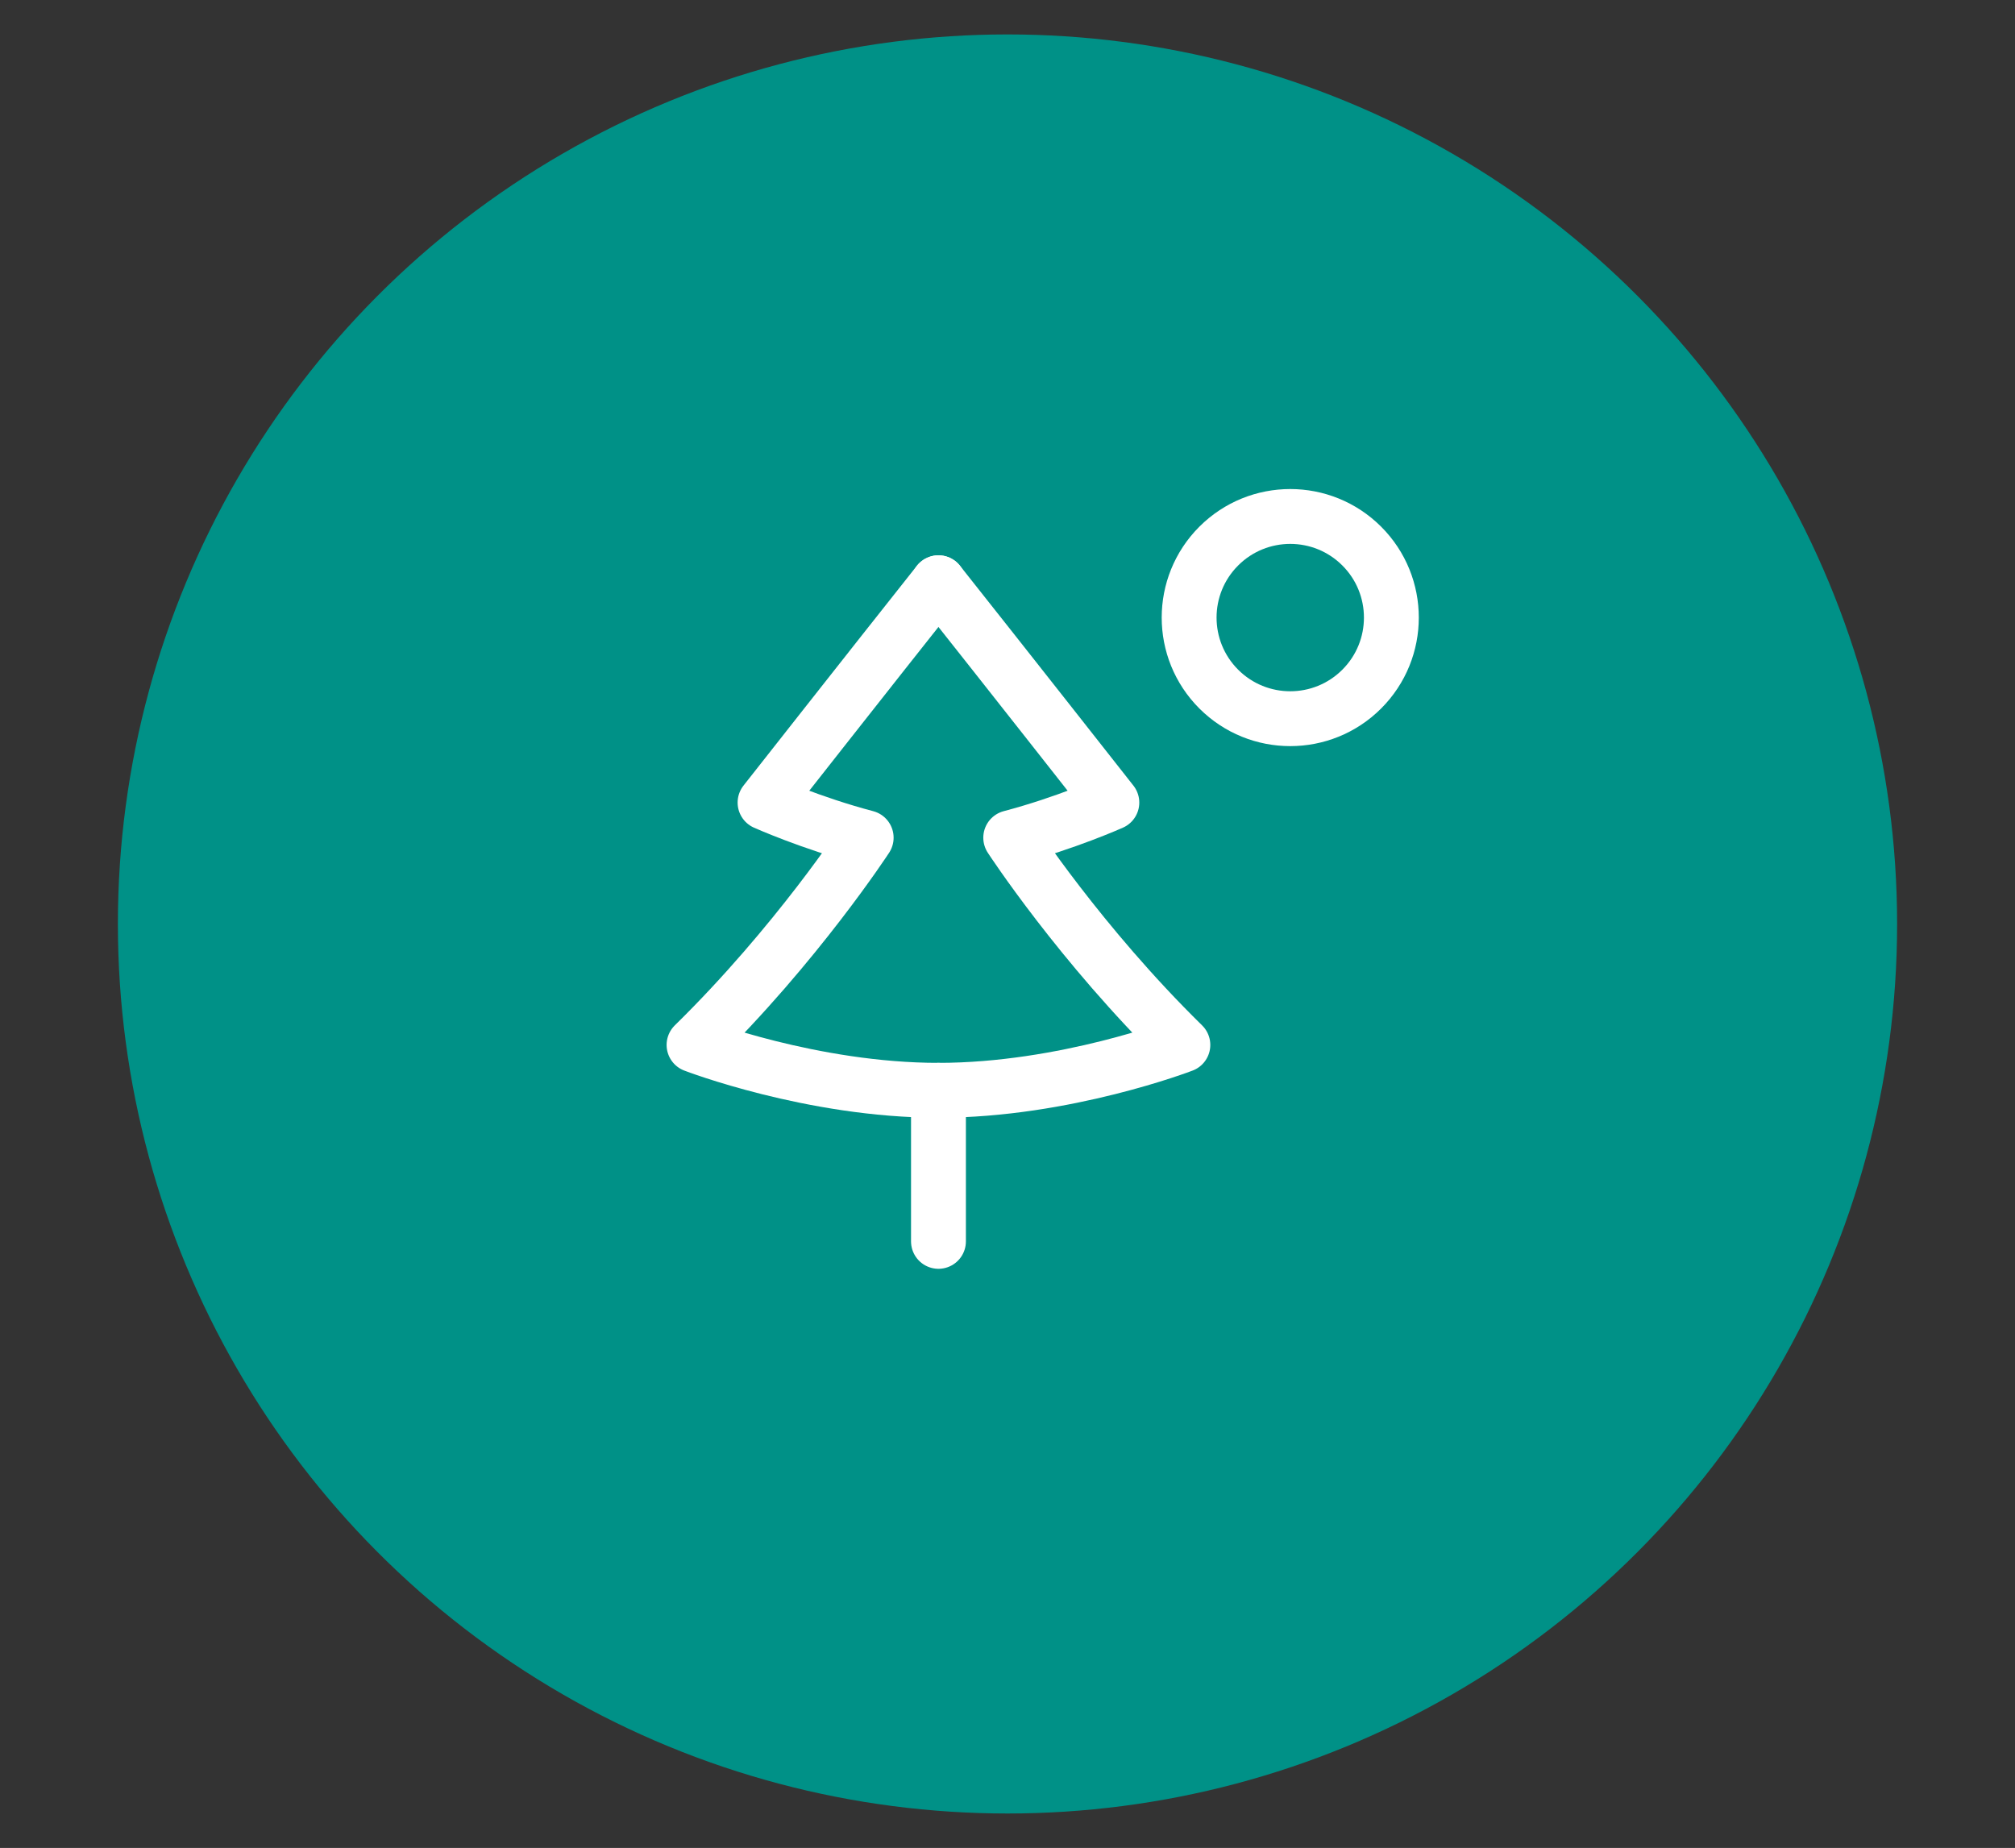 <?xml version="1.0" encoding="UTF-8"?> <!-- Generator: Adobe Illustrator 26.1.0, SVG Export Plug-In . SVG Version: 6.00 Build 0) --> <svg xmlns="http://www.w3.org/2000/svg" xmlns:xlink="http://www.w3.org/1999/xlink" id="Слой_1" x="0px" y="0px" viewBox="0 0 1680 1540.83" style="enable-background:new 0 0 1680 1540.83;" xml:space="preserve"><rect x="0" y="0" width="1680" height="1540.83" fill="#333333" stroke="none"/> <style type="text/css"> .st0{fill:url(#SVGID_1_);} .st1{fill:url(#SVGID_00000054970102702099664080000009652174547433210543_);} .st2{fill:url(#SVGID_00000005968221691826751890000010841085626569378485_);} .st3{fill:url(#SVGID_00000002381582921849220200000008273271719378034049_);} .st4{fill:url(#SVGID_00000019660761386077810570000003057779530948992698_);} .st5{fill:url(#SVGID_00000183944465342825171400000002709779944789924540_);} .st6{fill:url(#SVGID_00000074431013136423321280000013785650332330718346_);} .st7{fill:url(#SVGID_00000132080644912564495730000001630534384893448371_);} .st8{fill:url(#SVGID_00000151505642888874284960000010441060588203809214_);} .st9{fill:url(#SVGID_00000062882911396380069250000014365387323597164964_);} .st10{fill:url(#SVGID_00000057129730427786211580000016155205889446259853_);} .st11{fill:url(#SVGID_00000006677466881578037150000005439050378693018007_);} .st12{fill:url(#SVGID_00000157309119757058044080000000142559839684239522_);stroke:url(#SVGID_00000092435170048250640220000015304329394722554000_);stroke-width:6.646;stroke-miterlimit:10;} .st13{fill:url(#SVGID_00000001657288789542145050000005583914439121587886_);} .st14{fill:url(#SVGID_00000026159526909787496820000010046331143810100390_);} .st15{fill:url(#SVGID_00000135690575385236379270000015240862633392103329_);} .st16{fill:url(#SVGID_00000035491972976272053650000008393343260617464714_);} .st17{fill:url(#SVGID_00000035493302331014946670000009088554745715402122_);} .st18{fill:url(#SVGID_00000035504604622727849180000014391398098608627899_);} .st19{fill:url(#SVGID_00000010293504779396917810000006949845282257809849_);} .st20{fill:url(#SVGID_00000154388387313934955960000005587379268404304522_);} .st21{fill:url(#SVGID_00000149372665566319364880000016375060144153569188_);} .st22{fill:url(#SVGID_00000141454464339487291700000017456607667648866965_);} .st23{fill:url(#SVGID_00000074443682217316995750000001217252218980893092_);} .st24{fill:#E4E4E4;} .st25{fill:none;stroke:#333333;stroke-width:34.654;stroke-linecap:round;stroke-miterlimit:10;} .st26{fill:none;stroke:#333333;stroke-width:34.654;stroke-linecap:round;stroke-linejoin:round;stroke-miterlimit:10;} .st27{fill:#333333;stroke:#333333;stroke-width:34.654;stroke-miterlimit:10;} .st28{fill:#009187;} .st29{fill:none;stroke:#333333;stroke-width:34.654;stroke-miterlimit:10;} .st30{fill:#333333;} .st31{fill:#FFFFFF;} .st32{fill:#252E52;stroke:#252E52;stroke-width:12.5;stroke-linecap:round;stroke-linejoin:round;stroke-miterlimit:10;} .st33{fill:#FFFFFF;stroke:#FFFFFF;stroke-width:10;stroke-linecap:round;stroke-linejoin:round;stroke-miterlimit:10;} .st34{fill:#FFFFFF;stroke:#FFFFFF;stroke-width:12.5;stroke-linecap:round;stroke-linejoin:round;stroke-miterlimit:10;} .st35{fill:none;stroke:#252E52;stroke-width:12.5;stroke-linecap:round;stroke-linejoin:round;stroke-miterlimit:10;} .st36{fill:#FFFFFF;stroke:#252E52;stroke-width:12.5;stroke-linecap:round;stroke-linejoin:round;stroke-miterlimit:10;} .st37{fill:#252E52;} .st38{fill:#252E52;stroke:#252E52;stroke-width:13.5;stroke-linecap:round;stroke-linejoin:round;stroke-miterlimit:10;} .st39{fill:none;stroke:#252E52;stroke-width:13.5;stroke-linecap:round;stroke-linejoin:round;stroke-miterlimit:10;} .st40{fill:none;stroke:#FFFFFF;stroke-width:13.5;stroke-linecap:round;stroke-linejoin:round;stroke-miterlimit:10;} .st41{fill:none;stroke:#FFFFFF;stroke-width:10;stroke-linecap:round;stroke-linejoin:round;stroke-miterlimit:10;} .st42{fill:#252E52;stroke:#252E52;stroke-width:4;stroke-miterlimit:10;} .st43{fill:#252E52;stroke:#FFFFFF;stroke-width:65.147;stroke-linecap:round;stroke-linejoin:round;stroke-miterlimit:10;} .st44{fill:#FFFFFF;stroke:#FFFFFF;stroke-width:65.147;stroke-linecap:round;stroke-linejoin:round;stroke-miterlimit:10;} .st45{fill:none;stroke:#009187;stroke-width:52.118;stroke-linecap:round;stroke-linejoin:round;stroke-miterlimit:10;} .st46{fill:none;stroke:#FFFFFF;stroke-width:47.84;stroke-linecap:round;stroke-linejoin:round;stroke-miterlimit:10;} .st47{fill:none;stroke:#FFFFFF;stroke-width:45.748;stroke-linecap:round;stroke-linejoin:round;stroke-miterlimit:10;} .st48{fill:none;stroke:#FFFFFF;stroke-width:51.994;stroke-linecap:round;stroke-linejoin:round;stroke-miterlimit:10;} </style> <circle class="st28" cx="840" cy="770.42" r="741.71"></circle> <g> <path class="st47" d="M782.43,485.9c55.4,69.85,144.57,183.29,144.57,183.29s-38.54,17.24-84.31,29.29 c0,0,57.86,88.82,143.52,172.8c0,0-98.2,37.83-203.79,37.83"></path> <path class="st47" d="M782.43,485.9c-55.4,69.85-144.57,183.29-144.57,183.29s38.54,17.24,84.31,29.29 c0,0-57.86,88.82-143.52,172.8c0,0,98.2,37.83,203.79,37.83v125.96"></path> <ellipse transform="matrix(0.707 -0.707 0.707 0.707 -48.954 911.593)" class="st47" cx="1075.91" cy="514.89" rx="84.32" ry="84.32"></ellipse> </g> </svg> 
